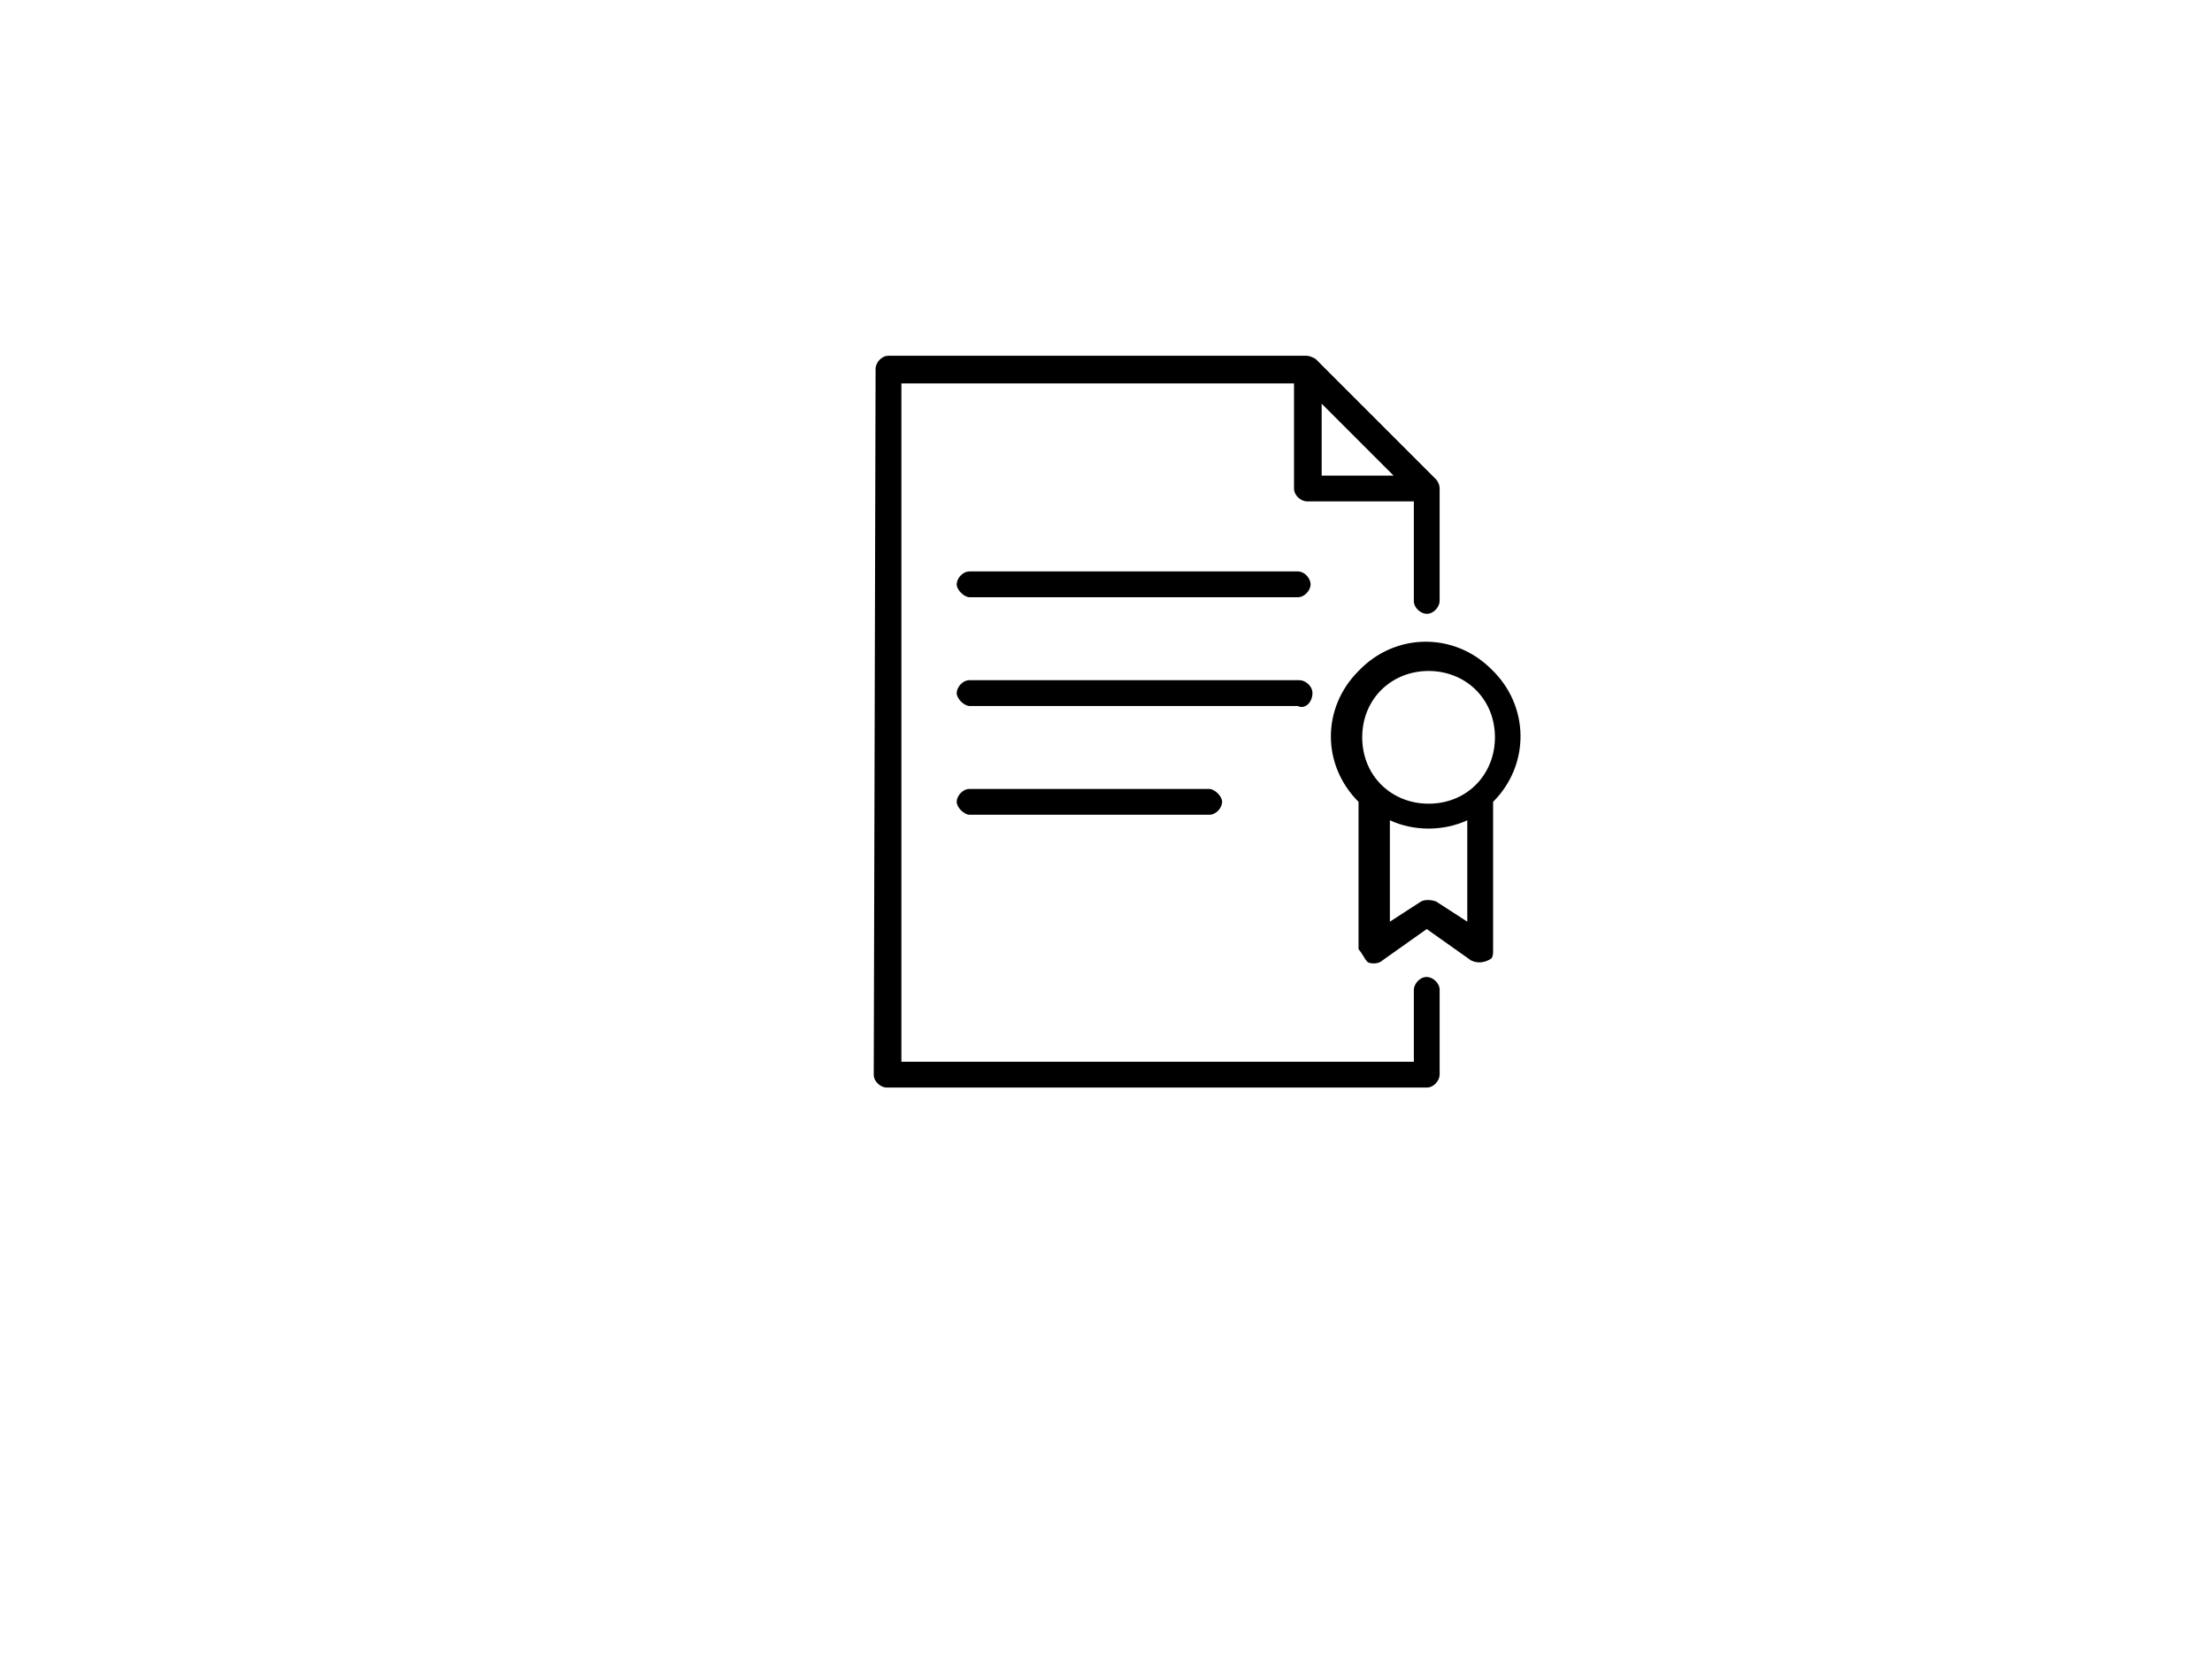 <?xml version="1.0"?>
<svg xmlns="http://www.w3.org/2000/svg" viewBox="0 5 120 90" width="400" height="300">
  <svg xmlns:xlink="http://www.w3.org/1999/xlink" version="1.1" id="Ebene_1" x="0px" y="0px" viewBox="0 0 120 100" style="enable-background:new 0 0 120 100;" xml:space="preserve" width="120" data-manipulated-width="true" height="100" data-manipulated-height="true">
<title>Creator Icon_40</title>
<path d="M74.2,57.2c0.2,0.1,0.6,0.1,0.8-0.1l2.4-1.7l2.4,1.7c0.4,0.2,0.8,0.1,1.1-0.1c0.1-0.1,0.1-0.3,0.1-0.4v-8.1  c2-2,2-5.2-0.1-7.2c-2-2-5.2-2-7.2,0.1c-2,2-2,5.1,0,7.1v8C73.9,56.7,74,57,74.2,57.2z M77.9,53.9c-0.3-0.1-0.6-0.1-0.8,0l-1.7,1.1  v-5.5c1.3,0.6,2.9,0.6,4.2,0v5.5L77.9,53.9z M77.5,41.4c2,0,3.6,1.5,3.6,3.6c0,2-1.5,3.6-3.6,3.6c-2,0-3.6-1.5-3.6-3.6l0,0  C73.9,42.9,75.5,41.4,77.5,41.4L77.5,41.4z"/>
<path d="M47.4,63.3c0,0.4,0.4,0.7,0.7,0.7l0,0h29.3c0.4,0,0.7-0.4,0.7-0.7l0,0v-4.6c0-0.4-0.4-0.7-0.7-0.7c-0.4,0-0.7,0.4-0.7,0.7  v3.9H48.9V25.8h21.3v5.7c0,0.4,0.4,0.7,0.7,0.7l0,0h5.8v5.4c0,0.4,0.4,0.7,0.7,0.7c0.4,0,0.7-0.4,0.7-0.7v-6.1  c0-0.2-0.1-0.4-0.2-0.5l0,0l-6.5-6.5l0,0l0,0l0,0c-0.1-0.1-0.4-0.2-0.5-0.2H48.2c-0.4,0-0.7,0.4-0.7,0.7l0,0L47.4,63.3L47.4,63.3z   M71.7,26.9l3.9,3.9h-3.9V26.9z"/>
<path d="M70.4,36H52.6c-0.4,0-0.7,0.4-0.7,0.7s0.4,0.7,0.7,0.7h17.8c0.4,0,0.7-0.4,0.7-0.7S70.8,36,70.4,36z"/>
<path d="M71.2,42.6c0-0.4-0.4-0.7-0.7-0.7l0,0H52.6c-0.4,0-0.7,0.4-0.7,0.7s0.4,0.7,0.7,0.7h17.8C70.8,43.5,71.2,43.1,71.2,42.6  L71.2,42.6z"/>
<path d="M52.6,47.8c-0.4,0-0.7,0.4-0.7,0.7s0.4,0.7,0.7,0.7h13c0.4,0,0.7-0.4,0.7-0.7s-0.4-0.7-0.7-0.7H52.6z"/>
</svg>
</svg>
